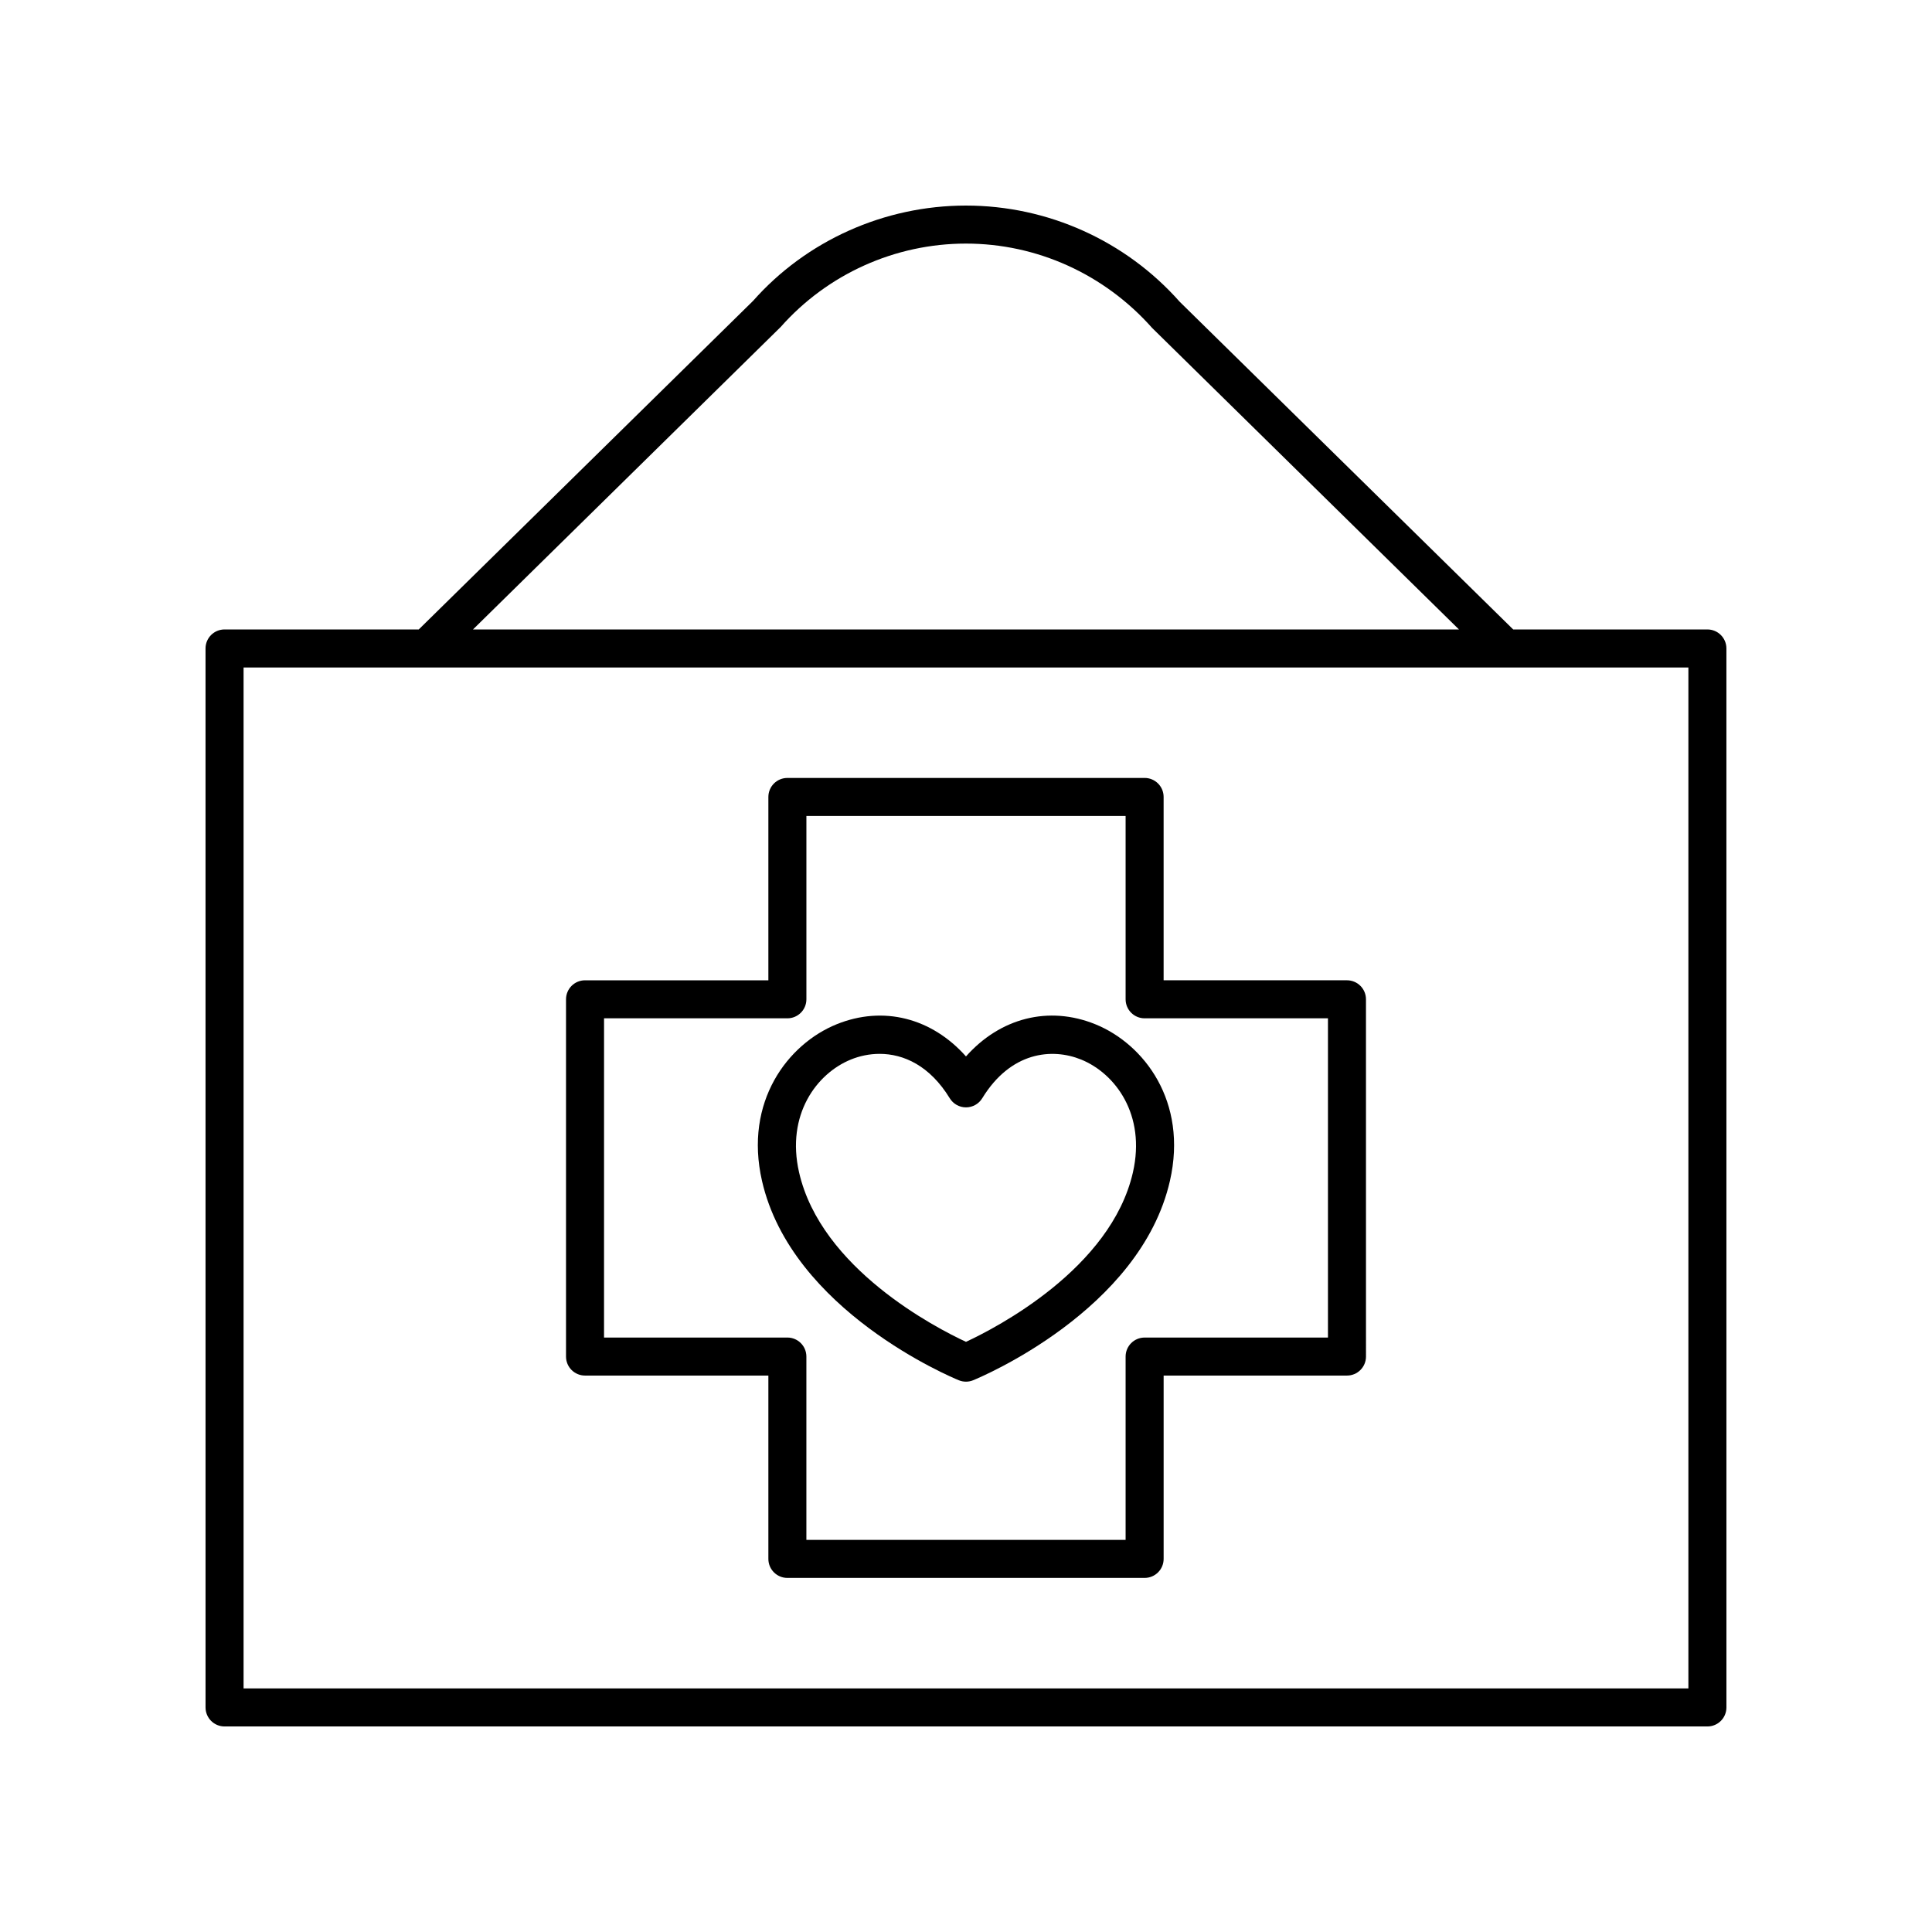 <?xml version="1.0" encoding="UTF-8"?>
<!-- Uploaded to: ICON Repo, www.svgrepo.com, Generator: ICON Repo Mixer Tools -->
<svg fill="#000000" width="800px" height="800px" version="1.1" viewBox="144 144 512 512" xmlns="http://www.w3.org/2000/svg">
 <g>
  <path d="m596.48 310.81h-51.469l-88.367-86.828c-14.352-16.207-35-25.504-56.656-25.504-21.652 0-42.301 9.297-56.414 25.254l-88.598 87.078h-51.469c-2.785 0-5.039 2.254-5.039 5.039l0.004 280.64c0 2.785 2.254 5.039 5.039 5.039h392.97c2.785 0 5.039-2.254 5.039-5.039l-0.004-280.64c0-2.785-2.254-5.039-5.039-5.039zm-245.6-80.148c12.438-14.051 30.336-22.109 49.105-22.109 18.77 0 36.668 8.059 49.348 22.363l81.305 79.895h-261.29zm240.56 360.79h-382.89v-270.56h382.89z"/>
  <path d="m299.04 508.54h48.586v48.586c0 2.785 2.254 5.039 5.039 5.039h94.672c2.785 0 5.039-2.254 5.039-5.039v-48.586h48.586c2.785 0 5.039-2.254 5.039-5.039l-0.004-94.676c0-2.785-2.254-5.039-5.039-5.039h-48.586v-48.586c0-2.785-2.254-5.039-5.039-5.039l-94.668 0.004c-2.785 0-5.039 2.254-5.039 5.039v48.586h-48.586c-2.785 0-5.039 2.254-5.039 5.039v94.676c0 2.781 2.254 5.035 5.039 5.035zm5.039-94.676h48.586c2.785 0 5.039-2.254 5.039-5.039v-48.586h84.594v48.586c0 2.785 2.254 5.039 5.039 5.039h48.586v84.602h-48.586c-2.785 0-5.039 2.254-5.039 5.039v48.582h-84.598v-48.586c0-2.785-2.254-5.039-5.039-5.039h-48.586z"/>
  <path d="m398.09 509.78c0.609 0.25 1.258 0.375 1.902 0.375 0.645 0 1.293-0.121 1.902-0.375 1.805-0.738 44.309-18.441 52.152-52.848 4.797-21.031-6.875-36.25-19.75-41.484-12.387-5.031-25.254-1.676-34.301 8.516-9.055-10.188-21.91-13.543-34.309-8.512-12.875 5.234-24.551 20.453-19.75 41.484 7.848 34.406 50.348 52.105 52.152 52.844zm-28.605-84.992c2.309-0.941 4.906-1.504 7.617-1.504 6.348 0 13.305 3.106 18.594 11.766 0.914 1.496 2.543 2.414 4.301 2.414s3.387-0.914 4.301-2.41c7.547-12.348 18.477-13.402 26.215-10.262 9.055 3.68 17.211 14.609 13.723 29.902-5.824 25.523-36.273 41.203-44.238 44.906-7.969-3.703-38.414-19.391-44.234-44.91-3.492-15.293 4.668-26.223 13.723-29.902z"/>
 </g>
</svg>